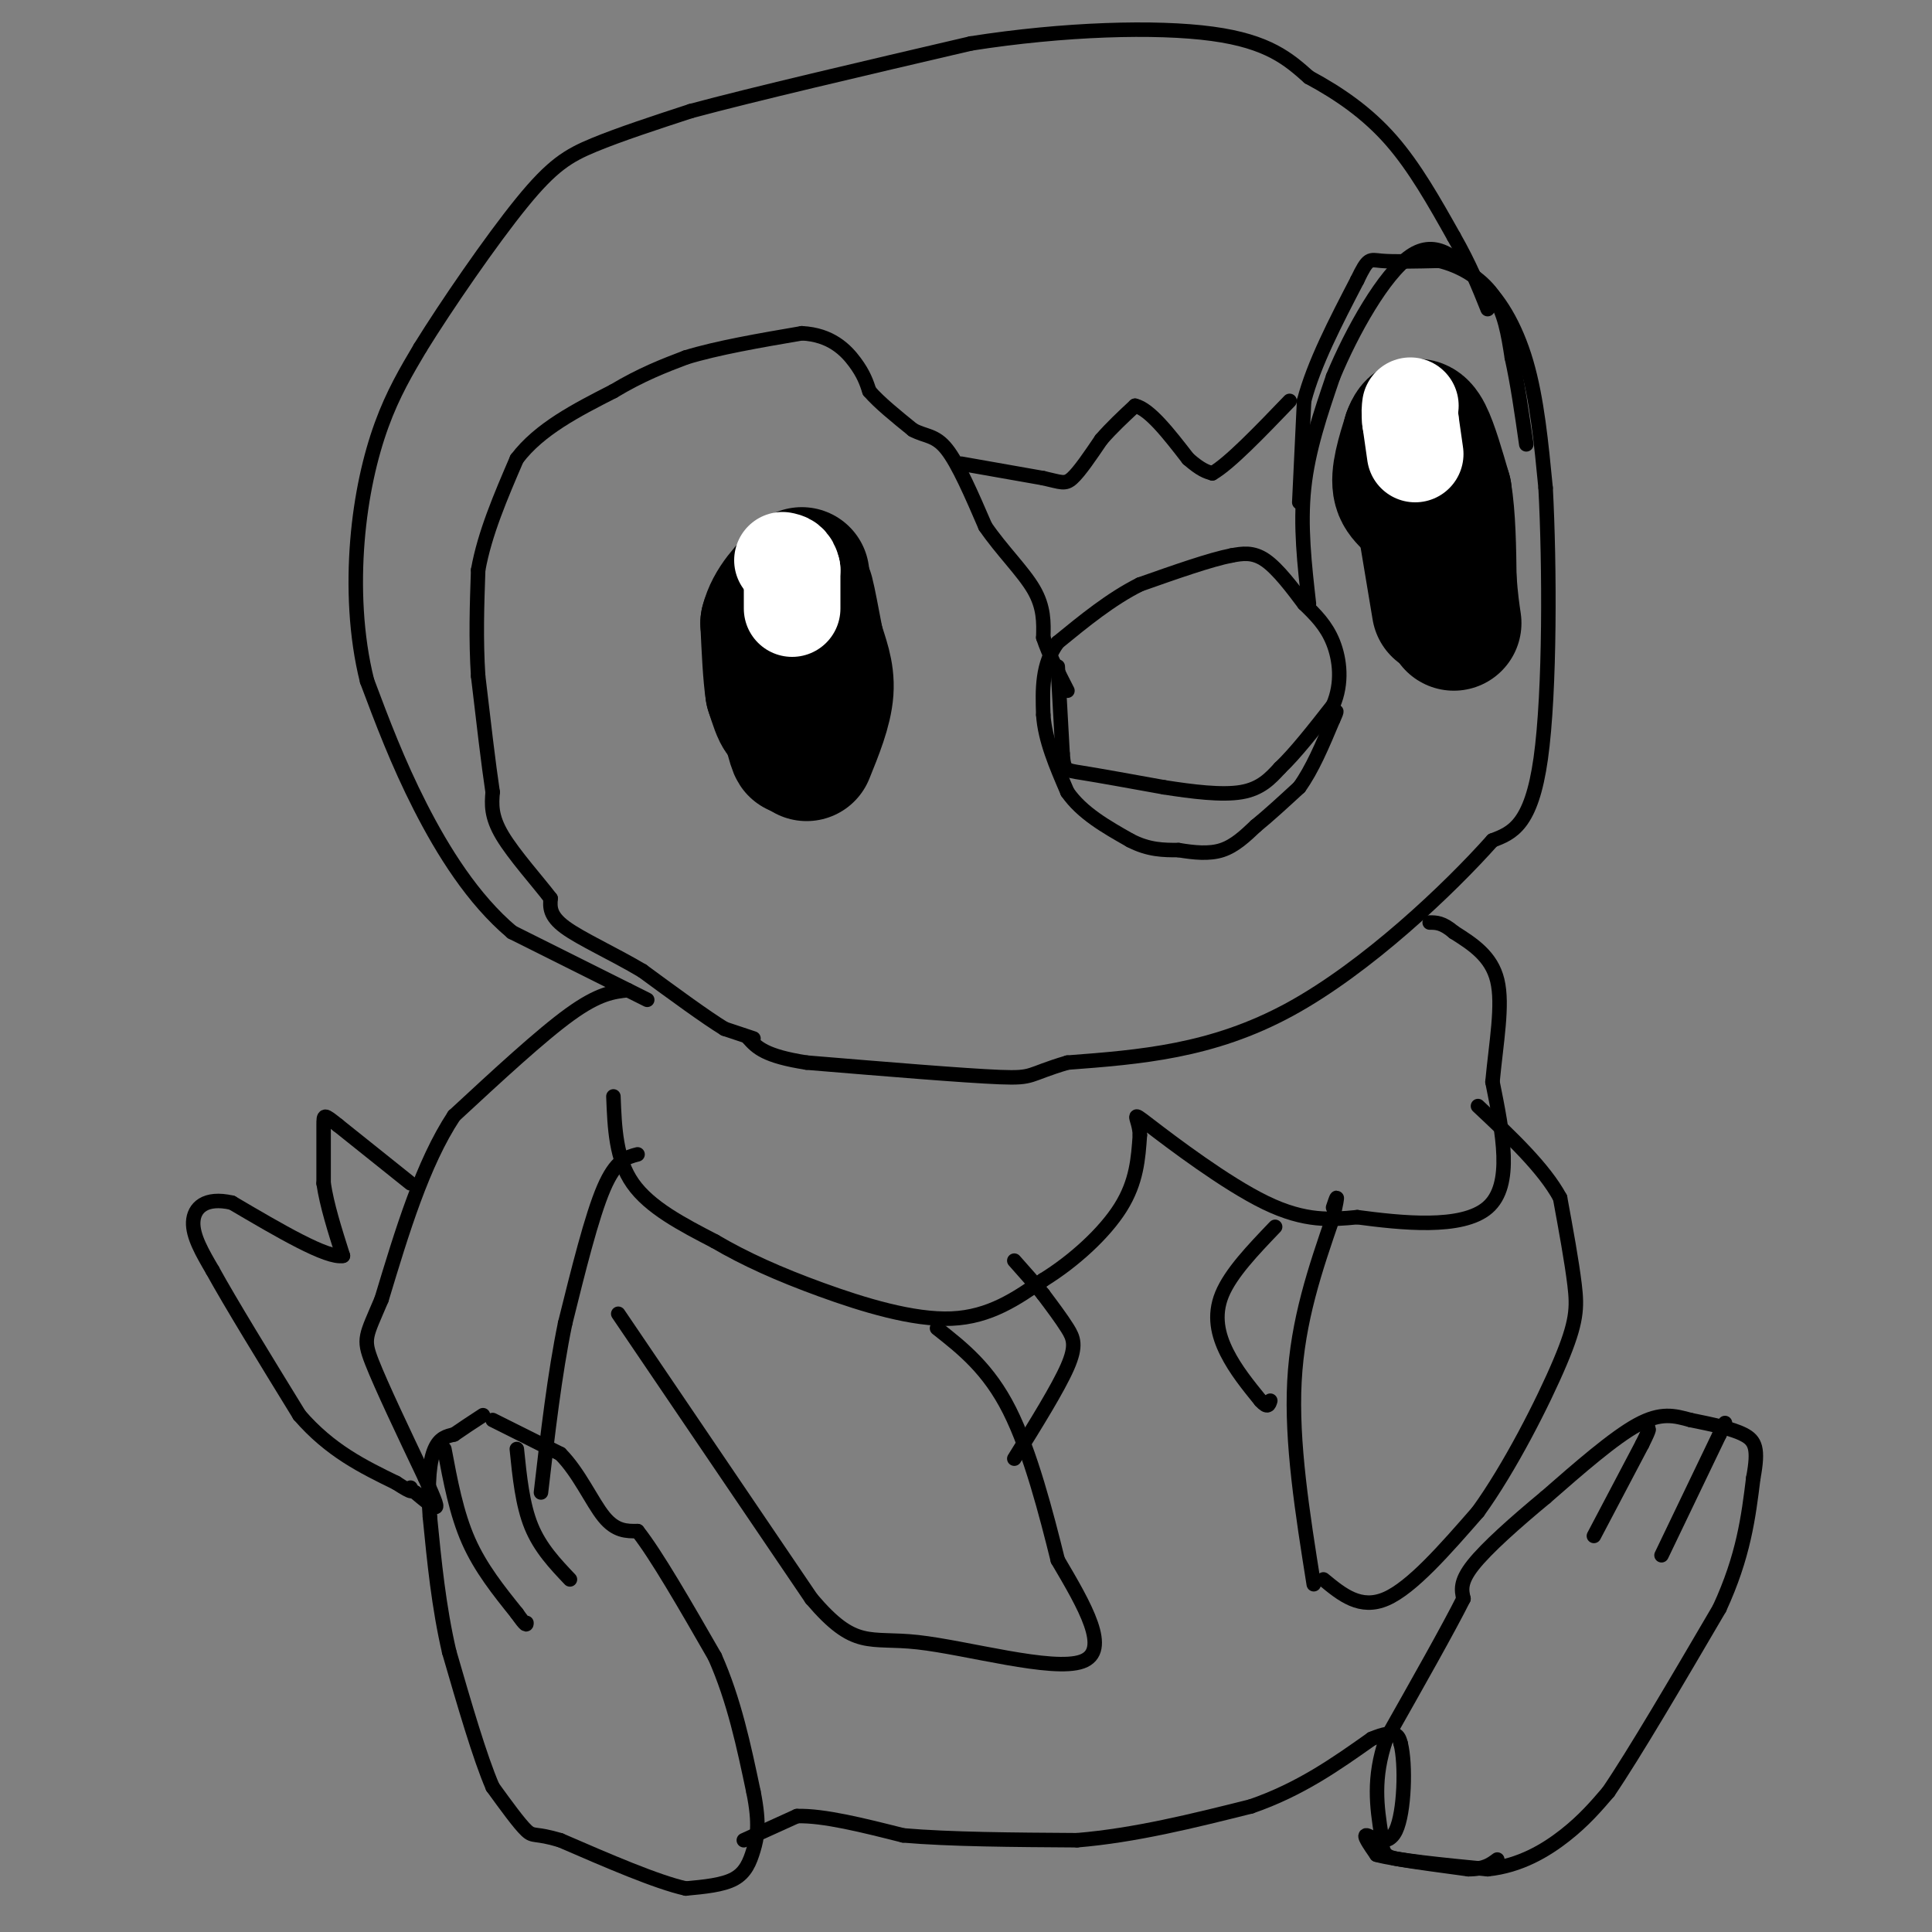 <svg viewBox='0 0 400 400' version='1.1' xmlns='http://www.w3.org/2000/svg' xmlns:xlink='http://www.w3.org/1999/xlink'><rect x="0" y="0" width="400" height="400" fill="#808080" stroke="none"/><g fill='none' stroke='#000000' stroke-width='3' stroke-linecap='round' stroke-linejoin='round'><path d='M156,215c0.000,0.000 -6.000,-2.000 -6,-2'/><path d='M150,213c-3.833,-2.333 -10.417,-7.167 -17,-12'/><path d='M133,201c-6.067,-3.600 -12.733,-6.600 -16,-9c-3.267,-2.400 -3.133,-4.200 -3,-6'/><path d='M114,186c-2.600,-3.422 -7.600,-8.978 -10,-13c-2.400,-4.022 -2.200,-6.511 -2,-9'/><path d='M102,164c-0.833,-5.500 -1.917,-14.750 -3,-24'/><path d='M99,140c-0.500,-7.667 -0.250,-14.833 0,-22'/><path d='M99,118c1.333,-7.500 4.667,-15.250 8,-23'/><path d='M107,95c4.667,-6.167 12.333,-10.083 20,-14'/><path d='M127,81c5.833,-3.500 10.417,-5.250 15,-7'/><path d='M142,74c6.500,-2.000 15.250,-3.500 24,-5'/><path d='M166,69c6.044,0.289 9.156,3.511 11,6c1.844,2.489 2.422,4.244 3,6'/><path d='M180,81c2.000,2.333 5.500,5.167 9,8'/><path d='M189,89c2.600,1.422 4.600,0.978 7,4c2.400,3.022 5.200,9.511 8,16'/><path d='M204,109c3.378,4.933 7.822,9.267 10,13c2.178,3.733 2.089,6.867 2,10'/><path d='M216,132c1.167,3.500 3.083,7.250 5,11'/><path d='M271,125c-0.917,-8.083 -1.833,-16.167 -1,-24c0.833,-7.833 3.417,-15.417 6,-23'/><path d='M276,78c3.867,-9.356 10.533,-21.244 16,-25c5.467,-3.756 9.733,0.622 14,5'/><path d='M306,58c4.222,3.400 7.778,9.400 10,17c2.222,7.600 3.111,16.800 4,26'/><path d='M320,101c0.844,15.733 0.956,42.067 -1,56c-1.956,13.933 -5.978,15.467 -10,17'/><path d='M309,174c-8.844,9.933 -25.956,26.267 -42,35c-16.044,8.733 -31.022,9.867 -46,11'/><path d='M221,220c-8.489,2.511 -6.711,3.289 -14,3c-7.289,-0.289 -23.644,-1.644 -40,-3'/><path d='M167,220c-8.667,-1.333 -10.333,-3.167 -12,-5'/><path d='M219,138c0.000,0.000 1.000,18.000 1,18'/><path d='M220,156c0.289,3.556 0.511,3.444 4,4c3.489,0.556 10.244,1.778 17,3'/><path d='M241,163c5.844,0.911 11.956,1.689 16,1c4.044,-0.689 6.022,-2.844 8,-5'/><path d='M265,159c3.167,-3.000 7.083,-8.000 11,-13'/><path d='M276,146c1.978,-4.556 1.422,-9.444 0,-13c-1.422,-3.556 -3.711,-5.778 -6,-8'/><path d='M270,125c-2.400,-3.200 -5.400,-7.200 -8,-9c-2.600,-1.800 -4.800,-1.400 -7,-1'/><path d='M255,115c-4.333,0.833 -11.667,3.417 -19,6'/><path d='M236,121c-6.000,3.000 -11.500,7.500 -17,12'/><path d='M219,133c-3.333,4.500 -3.167,9.750 -3,15'/><path d='M216,148c0.333,5.167 2.667,10.583 5,16'/><path d='M221,164c3.000,4.333 8.000,7.167 13,10'/><path d='M234,174c3.833,2.000 6.917,2.000 10,2'/><path d='M244,176c3.244,0.533 6.356,0.867 9,0c2.644,-0.867 4.822,-2.933 7,-5'/><path d='M260,171c2.667,-2.167 5.833,-5.083 9,-8'/><path d='M269,163c2.667,-3.667 4.833,-8.833 7,-14'/><path d='M276,149c1.167,-2.500 0.583,-1.750 0,-1'/><path d='M199,96c0.000,0.000 17.000,3.000 17,3'/><path d='M216,99c3.711,0.822 4.489,1.378 6,0c1.511,-1.378 3.756,-4.689 6,-8'/><path d='M228,91c2.167,-2.500 4.583,-4.750 7,-7'/><path d='M235,84c3.000,0.667 7.000,5.833 11,11'/><path d='M246,95c2.667,2.333 3.833,2.667 5,3'/><path d='M251,98c3.500,-2.000 9.750,-8.500 16,-15'/><path d='M269,104c0.000,0.000 1.000,-21.000 1,-21'/><path d='M270,83c2.000,-7.667 6.500,-16.333 11,-25'/><path d='M281,58c2.289,-4.778 2.511,-4.222 5,-4c2.489,0.222 7.244,0.111 12,0'/><path d='M298,54c4.133,0.978 8.467,3.422 11,7c2.533,3.578 3.267,8.289 4,13'/><path d='M313,74c1.167,5.167 2.083,11.583 3,18'/><path d='M134,207c0.000,0.000 -28.000,-14.000 -28,-14'/><path d='M106,193c-8.089,-6.800 -14.311,-16.800 -19,-26c-4.689,-9.200 -7.844,-17.600 -11,-26'/><path d='M76,141c-2.357,-9.345 -2.750,-19.708 -2,-29c0.750,-9.292 2.643,-17.512 5,-24c2.357,-6.488 5.179,-11.244 8,-16'/><path d='M87,72c5.333,-8.631 14.667,-22.208 21,-30c6.333,-7.792 9.667,-9.798 15,-12c5.333,-2.202 12.667,-4.601 20,-7'/><path d='M143,23c13.000,-3.500 35.500,-8.750 58,-14'/><path d='M201,9c19.244,-3.022 38.356,-3.578 50,-2c11.644,1.578 15.822,5.289 20,9'/><path d='M271,16c6.311,3.400 12.089,7.400 17,13c4.911,5.600 8.956,12.800 13,20'/><path d='M301,49c3.333,5.833 5.167,10.417 7,15'/><path d='M130,205c-3.000,0.333 -6.000,0.667 -12,5c-6.000,4.333 -15.000,12.667 -24,21'/><path d='M94,231c-6.500,9.833 -10.750,23.917 -15,38'/><path d='M79,269c-3.267,7.733 -3.933,8.067 -2,13c1.933,4.933 6.467,14.467 11,24'/><path d='M88,306c2.333,5.200 2.667,6.200 2,6c-0.667,-0.200 -2.333,-1.600 -4,-3'/><path d='M85,245c0.000,0.000 -15.000,-12.000 -15,-12'/><path d='M70,233c-3.000,-2.400 -3.000,-2.400 -3,0c0.000,2.400 0.000,7.200 0,12'/><path d='M67,245c0.667,4.500 2.333,9.750 4,15'/><path d='M71,260c-3.167,0.667 -13.083,-5.167 -23,-11'/><path d='M48,249c-5.533,-1.267 -7.867,1.067 -8,4c-0.133,2.933 1.933,6.467 4,10'/><path d='M44,263c3.667,6.667 10.833,18.333 18,30'/><path d='M62,293c6.333,7.333 13.167,10.667 20,14'/><path d='M82,307c3.833,2.500 3.417,1.750 3,1'/><path d='M127,227c0.250,6.500 0.500,13.000 4,18c3.500,5.000 10.250,8.500 17,12'/><path d='M148,257c6.226,3.667 13.292,6.833 22,10c8.708,3.167 19.060,6.333 27,6c7.940,-0.333 13.470,-4.167 19,-8'/><path d='M216,265c6.333,-3.911 12.667,-9.689 16,-15c3.333,-5.311 3.667,-10.156 4,-15'/><path d='M236,235c-0.131,-3.690 -2.458,-5.417 2,-2c4.458,3.417 15.702,11.976 24,16c8.298,4.024 13.649,3.512 19,3'/><path d='M281,252c8.911,1.178 21.689,2.622 27,-2c5.311,-4.622 3.156,-15.311 1,-26'/><path d='M309,224c0.778,-8.267 2.222,-15.933 1,-21c-1.222,-5.067 -5.111,-7.533 -9,-10'/><path d='M301,193c-2.333,-2.000 -3.667,-2.000 -5,-2'/><path d='M128,272c0.000,0.000 40.000,59.000 40,59'/><path d='M168,331c9.083,10.679 11.792,7.875 22,9c10.208,1.125 27.917,6.179 34,4c6.083,-2.179 0.542,-11.589 -5,-21'/><path d='M219,323c-2.333,-9.400 -5.667,-22.400 -10,-31c-4.333,-8.600 -9.667,-12.800 -15,-17'/><path d='M210,302c4.533,-7.289 9.067,-14.578 11,-19c1.933,-4.422 1.267,-5.978 0,-8c-1.267,-2.022 -3.133,-4.511 -5,-7'/><path d='M216,268c-1.833,-2.333 -3.917,-4.667 -6,-7'/><path d='M264,254c-4.600,4.800 -9.200,9.600 -11,14c-1.800,4.400 -0.800,8.400 1,12c1.800,3.600 4.400,6.800 7,10'/><path d='M261,290c1.500,1.667 1.750,0.833 2,0'/><path d='M272,328c-2.333,-14.667 -4.667,-29.333 -4,-42c0.667,-12.667 4.333,-23.333 8,-34'/><path d='M276,252c1.333,-6.000 0.667,-4.000 0,-2'/><path d='M274,327c3.833,3.167 7.667,6.333 13,4c5.333,-2.333 12.167,-10.167 19,-18'/><path d='M306,313c6.571,-9.060 13.500,-22.708 17,-31c3.500,-8.292 3.571,-11.226 3,-16c-0.571,-4.774 -1.786,-11.387 -3,-18'/><path d='M323,248c-3.333,-6.167 -10.167,-12.583 -17,-19'/><path d='M102,294c0.000,0.000 14.000,7.000 14,7'/><path d='M116,301c3.867,3.844 6.533,9.956 9,13c2.467,3.044 4.733,3.022 7,3'/><path d='M132,317c3.833,4.833 9.917,15.417 16,26'/><path d='M148,343c4.000,9.000 6.000,18.500 8,28'/><path d='M156,371c1.357,6.714 0.750,9.500 0,12c-0.750,2.500 -1.643,4.714 -4,6c-2.357,1.286 -6.179,1.643 -10,2'/><path d='M142,391c-6.000,-1.333 -16.000,-5.667 -26,-10'/><path d='M116,381c-5.289,-1.600 -5.511,-0.600 -7,-2c-1.489,-1.400 -4.244,-5.200 -7,-9'/><path d='M102,370c-2.667,-6.167 -5.833,-17.083 -9,-28'/><path d='M93,342c-2.167,-9.333 -3.083,-18.667 -4,-28'/><path d='M89,314c-0.578,-7.333 -0.022,-11.667 1,-14c1.022,-2.333 2.511,-2.667 4,-3'/><path d='M94,297c1.667,-1.167 3.833,-2.583 6,-4'/><path d='M92,300c1.250,6.667 2.500,13.333 5,19c2.500,5.667 6.250,10.333 10,15'/><path d='M107,334c2.000,2.833 2.000,2.417 2,2'/><path d='M107,300c0.583,5.750 1.167,11.500 3,16c1.833,4.500 4.917,7.750 8,11'/><path d='M132,239c-2.250,0.583 -4.500,1.167 -7,7c-2.500,5.833 -5.250,16.917 -8,28'/><path d='M117,274c-2.167,10.500 -3.583,22.750 -5,35'/><path d='M154,381c0.000,0.000 11.000,-5.000 11,-5'/><path d='M165,376c5.500,-0.167 13.750,1.917 22,4'/><path d='M187,380c9.667,0.833 22.833,0.917 36,1'/><path d='M223,381c12.000,-1.000 24.000,-4.000 36,-7'/><path d='M259,374c10.167,-3.500 17.583,-8.750 25,-14'/><path d='M284,360c5.167,-2.167 5.583,-0.583 6,1'/><path d='M290,361c1.083,4.214 0.792,14.250 -1,18c-1.792,3.750 -5.083,1.214 -6,1c-0.917,-0.214 0.542,1.893 2,4'/><path d='M285,384c4.167,1.167 13.583,2.083 23,3'/><path d='M308,387c6.733,-0.689 12.067,-3.911 16,-7c3.933,-3.089 6.467,-6.044 9,-9'/><path d='M333,371c5.333,-7.833 14.167,-22.917 23,-38'/><path d='M356,333c5.000,-10.833 6.000,-18.917 7,-27'/><path d='M363,306c1.133,-6.067 0.467,-7.733 -2,-9c-2.467,-1.267 -6.733,-2.133 -11,-3'/><path d='M350,294c-3.311,-0.911 -6.089,-1.689 -11,1c-4.911,2.689 -11.956,8.844 -19,15'/><path d='M320,310c-6.200,5.133 -12.200,10.467 -15,14c-2.800,3.533 -2.400,5.267 -2,7'/><path d='M303,331c-3.000,6.000 -9.500,17.500 -16,29'/><path d='M287,360c-2.833,8.167 -1.917,14.083 -1,20'/><path d='M286,380c0.111,4.133 0.889,4.467 4,5c3.111,0.533 8.556,1.267 14,2'/><path d='M304,387c3.333,0.000 4.667,-1.000 6,-2'/><path d='M330,318c0.000,0.000 10.000,-19.000 10,-19'/><path d='M340,299c1.833,-3.667 1.417,-3.333 1,-3'/><path d='M344,322c0.000,0.000 12.000,-25.000 12,-25'/><path d='M356,297c2.000,-4.167 1.000,-2.083 0,0'/></g>
<g fill='none' stroke='#000000' stroke-width='28' stroke-linecap='round' stroke-linejoin='round'><path d='M164,152c0.417,1.500 0.833,3.000 1,3c0.167,0.000 0.083,-1.500 0,-3'/><path d='M165,152c-1.048,-3.917 -3.667,-12.208 -3,-15c0.667,-2.792 4.619,-0.083 6,-1c1.381,-0.917 0.190,-5.458 -1,-10'/><path d='M167,126c-0.244,-2.667 -0.356,-4.333 0,-3c0.356,1.333 1.178,5.667 2,10'/><path d='M169,133c0.933,3.200 2.267,6.200 2,10c-0.267,3.800 -2.133,8.400 -4,13'/><path d='M163,145c-0.250,1.667 -0.500,3.333 -1,3c-0.500,-0.333 -1.250,-2.667 -2,-5'/><path d='M160,143c-0.500,-3.167 -0.750,-8.583 -1,-14'/><path d='M159,129c1.000,-4.000 4.000,-7.000 7,-10'/><path d='M298,126c0.000,0.000 -3.000,-18.000 -3,-18'/><path d='M295,108c-1.667,-3.867 -4.333,-4.533 -5,-7c-0.667,-2.467 0.667,-6.733 2,-11'/><path d='M292,90c0.800,-2.244 1.800,-2.356 3,0c1.200,2.356 2.600,7.178 4,12'/><path d='M299,102c0.833,5.000 0.917,11.500 1,18'/><path d='M300,120c0.333,4.500 0.667,6.750 1,9'/></g>
<g fill='none' stroke='#FFFFFF' stroke-width='20' stroke-linecap='round' stroke-linejoin='round'><path d='M164,126c0.000,0.000 0.000,-8.000 0,-8'/><path d='M164,118c-0.333,-1.667 -1.167,-1.833 -2,-2'/><path d='M293,94c0.000,0.000 -1.000,-7.000 -1,-7'/><path d='M292,87c-0.167,-1.667 -0.083,-2.333 0,-3'/></g>
</svg>